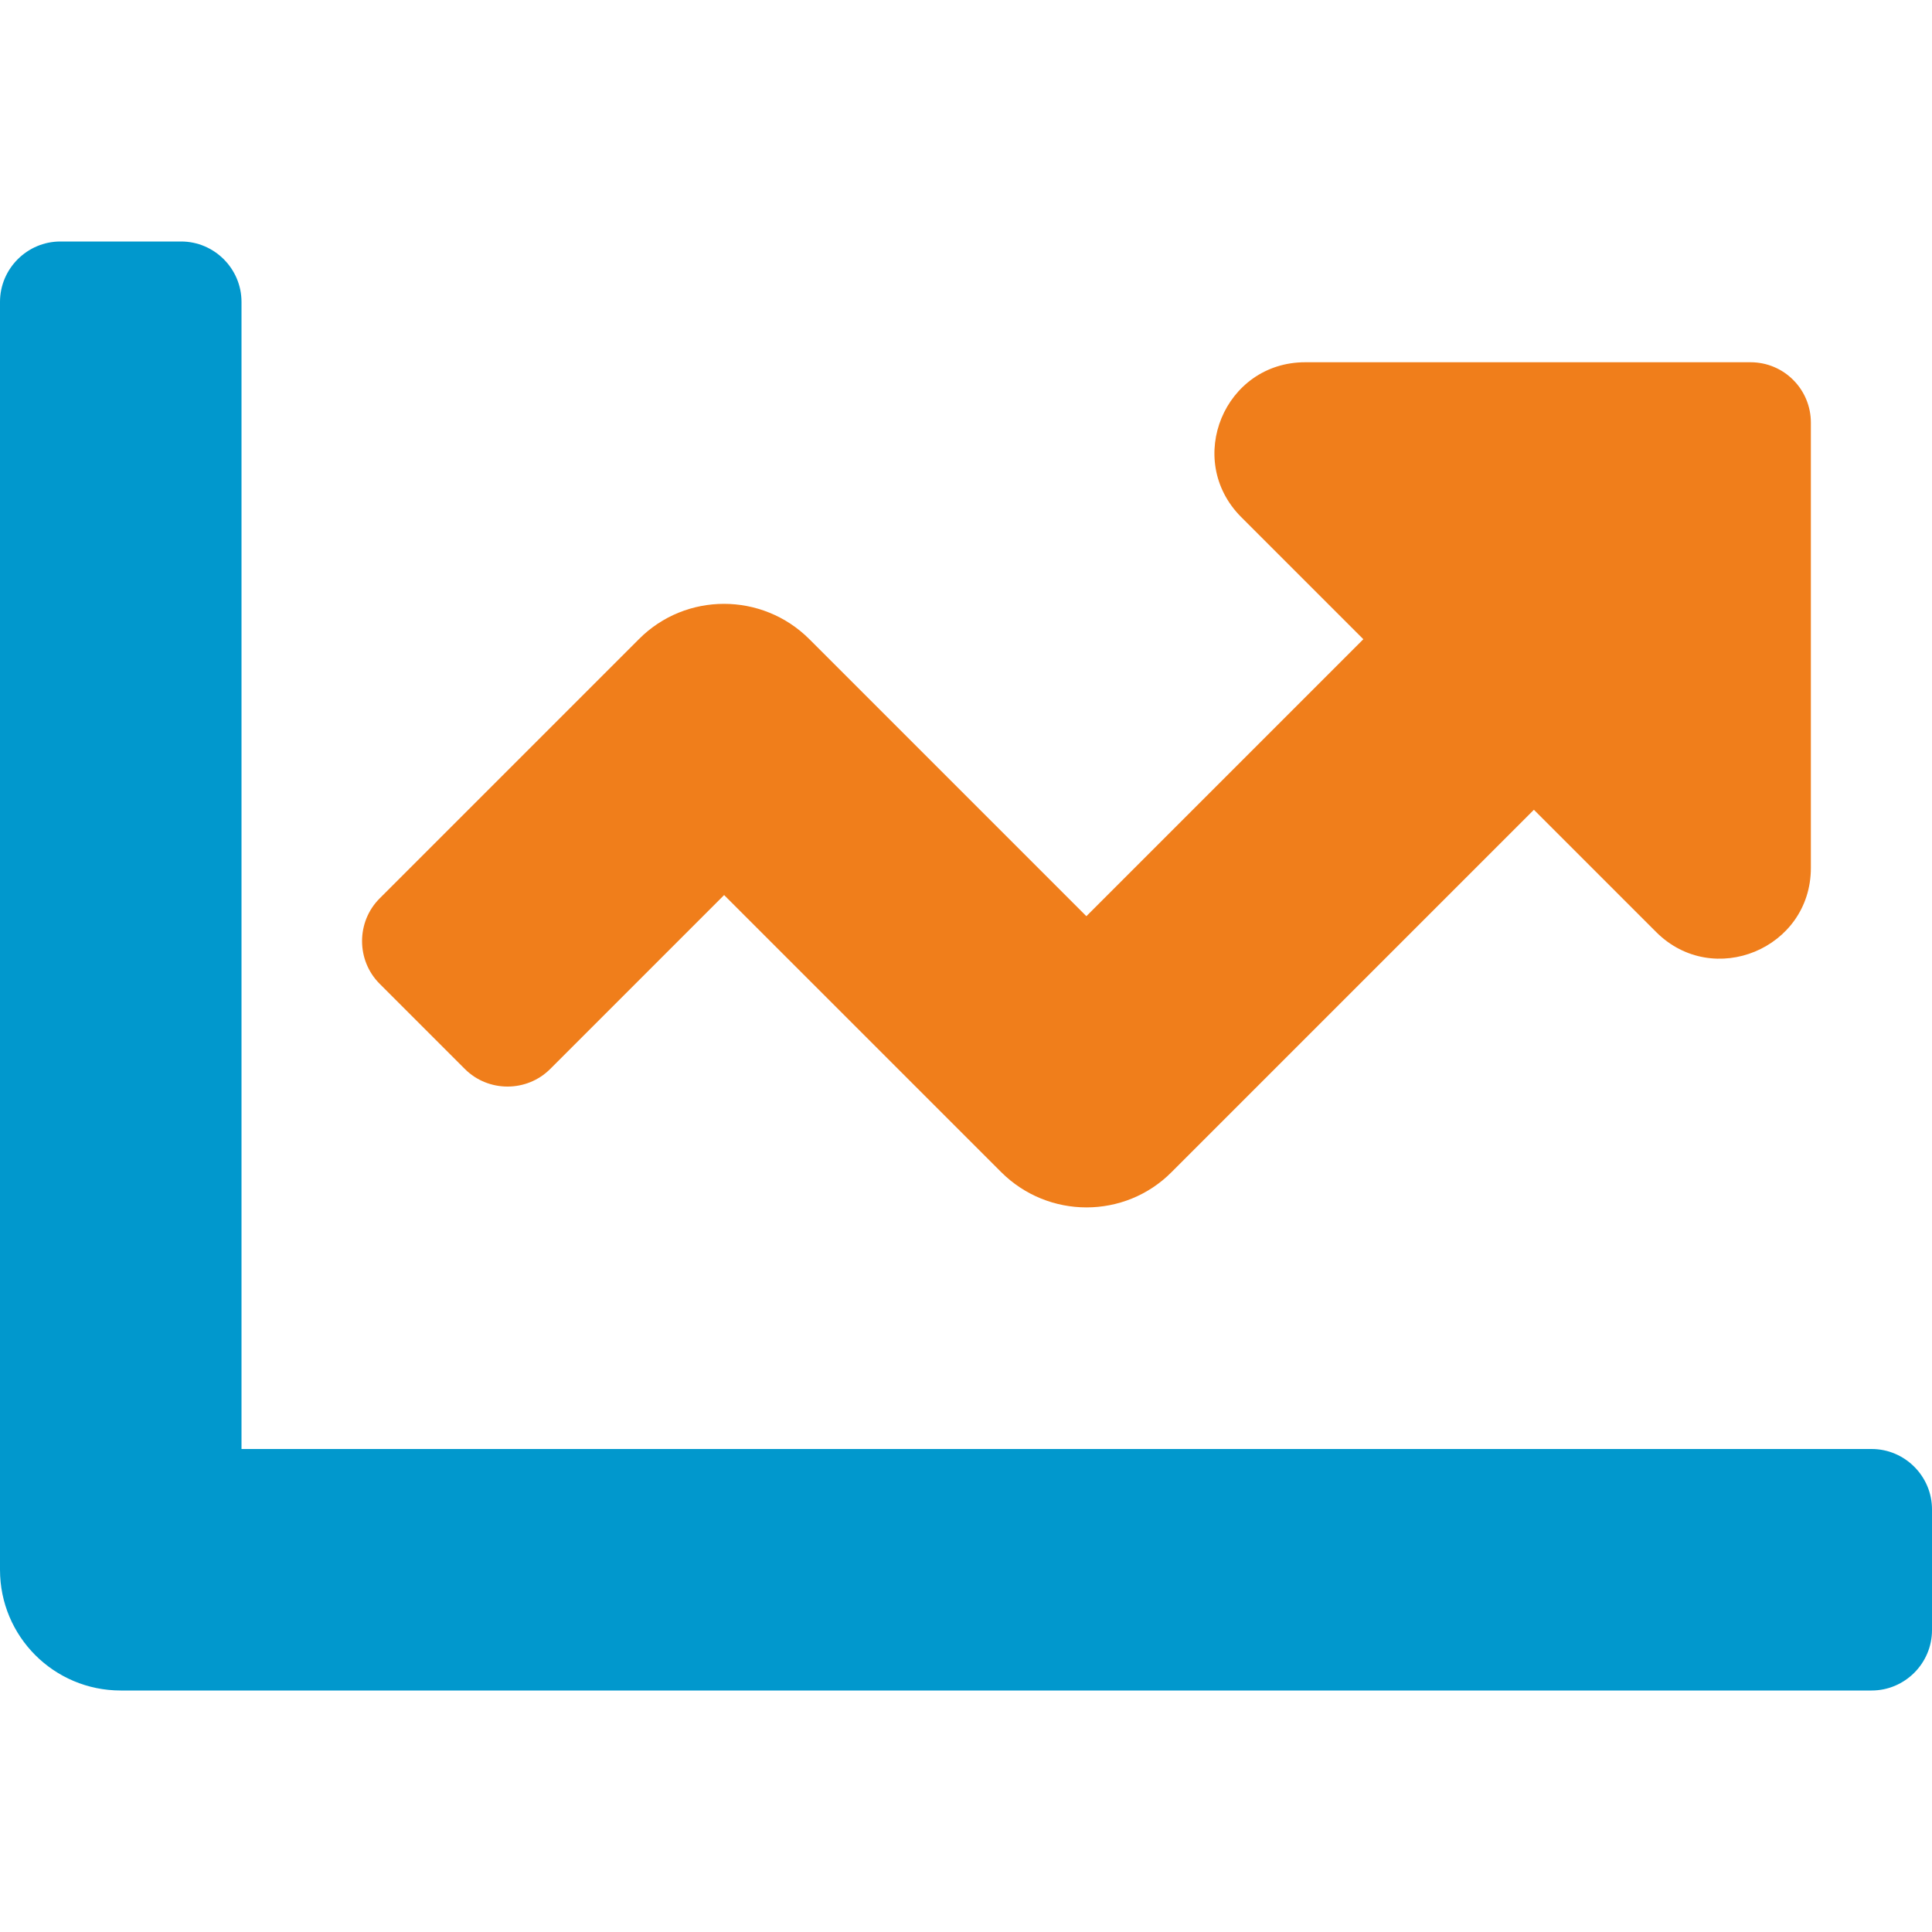 <?xml version="1.0" encoding="UTF-8"?>
<svg id="Ebene_1" xmlns="http://www.w3.org/2000/svg" version="1.1" viewBox="0 0 512 512">
  <!-- Generator: Adobe Illustrator 29.7.1, SVG Export Plug-In . SVG Version: 2.1.1 Build 8)  -->
  <defs>
    <style>
      .st0 {
        fill: #0198cd;
      }

      .st1 {
        fill: #f07e1b;
      }

      .st2 {
        fill: #8ba0d2;
      }
    </style>
  </defs>
  <path class="st0" d="M496,384H64V80c0-8.8-7.2-16-16-16H16c-8.8,0-16,7.2-16,16v336c0,17.7,14.3,32,32,32h464c8.8,0,16-7.2,16-16v-32c0-8.8-7.2-16-16-16Z"/>
  <path class="st1" d="M464,96h-118.1c-21.4,0-32.1,25.8-17,41l32.4,32.4-73.4,73.4-73.4-73.4c-12.5-12.5-32.8-12.5-45.2,0l-68.7,68.7c-6.2,6.2-6.2,16.4,0,22.6l22.6,22.6c6.2,6.2,16.4,6.2,22.6,0l46.1-46.1,73.4,73.4c12.5,12.5,32.8,12.5,45.2,0l96-96,32.4,32.4c15.1,15.1,41,4.4,41-17v-118c0-8.8-7.1-16-16-16Z"/>
  <path class="st2" d="M259.6,293"/>
</svg>